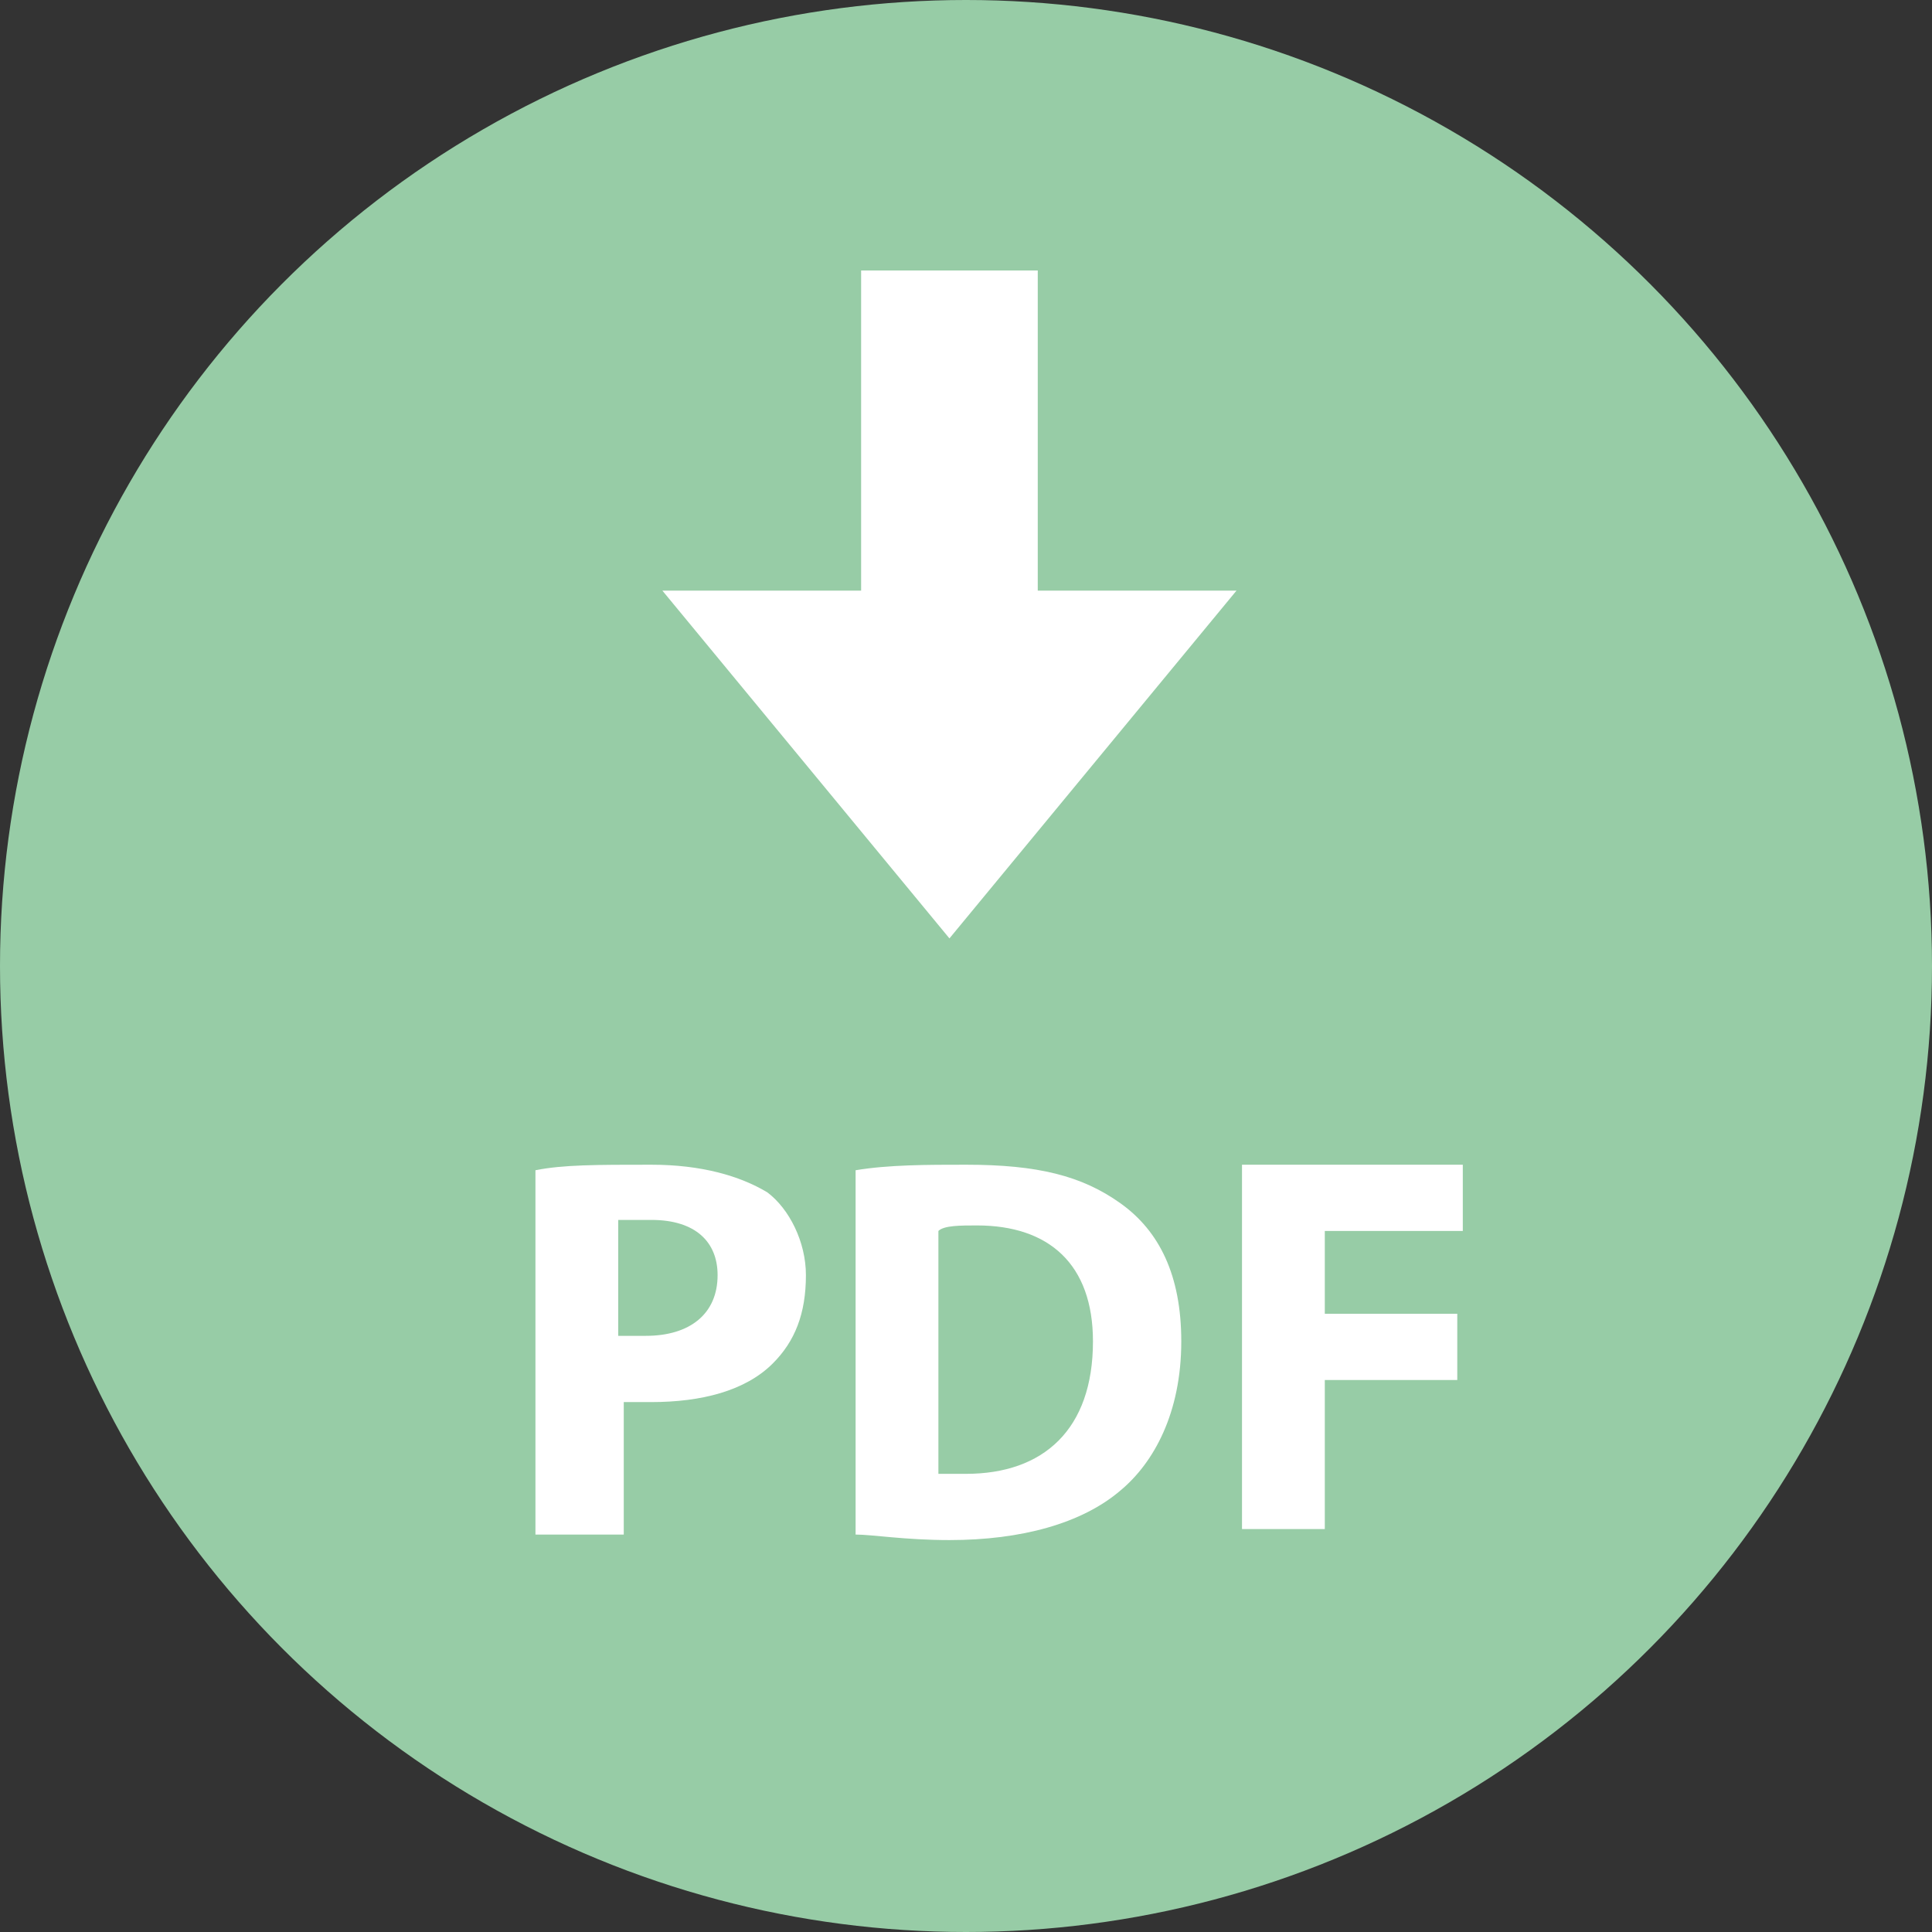<?xml version="1.0" encoding="utf-8"?>
<!-- Generator: Adobe Illustrator 25.1.0, SVG Export Plug-In . SVG Version: 6.00 Build 0)  -->
<svg version="1.1" id="Layer_1" xmlns="http://www.w3.org/2000/svg" xmlns:xlink="http://www.w3.org/1999/xlink" x="0px" y="0px"
	 viewBox="0 0 35 35" style="enable-background:new 0 0 35 35;" xml:space="preserve">
<rect x="0" y="0" width="35" height="35" fill="#333333" stroke="none"/>
<style type="text/css">
	.st0{fill:#97CCA6;}
	.st1{fill:#FFFFFF;}
	.st2{enable-background:new    ;}
</style>
<circle class="st0" cx="17.5" cy="17.5" r="17.5"/>
<path class="st1" d="M18.8,4.9h-3.2v5.8H12l5.2,6.3l5.2-6.3h-3.6L18.8,4.9z"/>
<g class="st2">
	<path class="st1" d="M9.7,21.2c0.5-0.1,1.1-0.1,2.1-0.1c0.9,0,1.6,0.2,2.1,0.5c0.4,0.3,0.7,0.9,0.7,1.5c0,0.7-0.2,1.2-0.6,1.6
		c-0.5,0.5-1.3,0.7-2.2,0.7c-0.2,0-0.4,0-0.5,0v2.4H9.7V21.2z M11.2,24.2c0.1,0,0.3,0,0.5,0c0.8,0,1.3-0.4,1.3-1.1
		c0-0.6-0.4-1-1.2-1c-0.3,0-0.5,0-0.6,0V24.2z"/>
	<path class="st1" d="M15.5,21.2c0.6-0.1,1.3-0.1,2-0.1c1.3,0,2.1,0.2,2.8,0.7c0.7,0.5,1.1,1.3,1.1,2.5c0,1.3-0.5,2.2-1.1,2.7
		c-0.7,0.6-1.8,0.9-3.1,0.9c-0.8,0-1.4-0.1-1.7-0.1V21.2z M17,26.7c0.1,0,0.4,0,0.5,0c1.4,0,2.3-0.8,2.3-2.4c0-1.4-0.8-2.1-2.1-2.1
		c-0.3,0-0.6,0-0.7,0.1V26.7z"/>
	<path class="st1" d="M22.4,21.1h4.1v1.2H24v1.5h2.4v1.2H24v2.7h-1.5V21.1z"/>
</g>
</svg>
